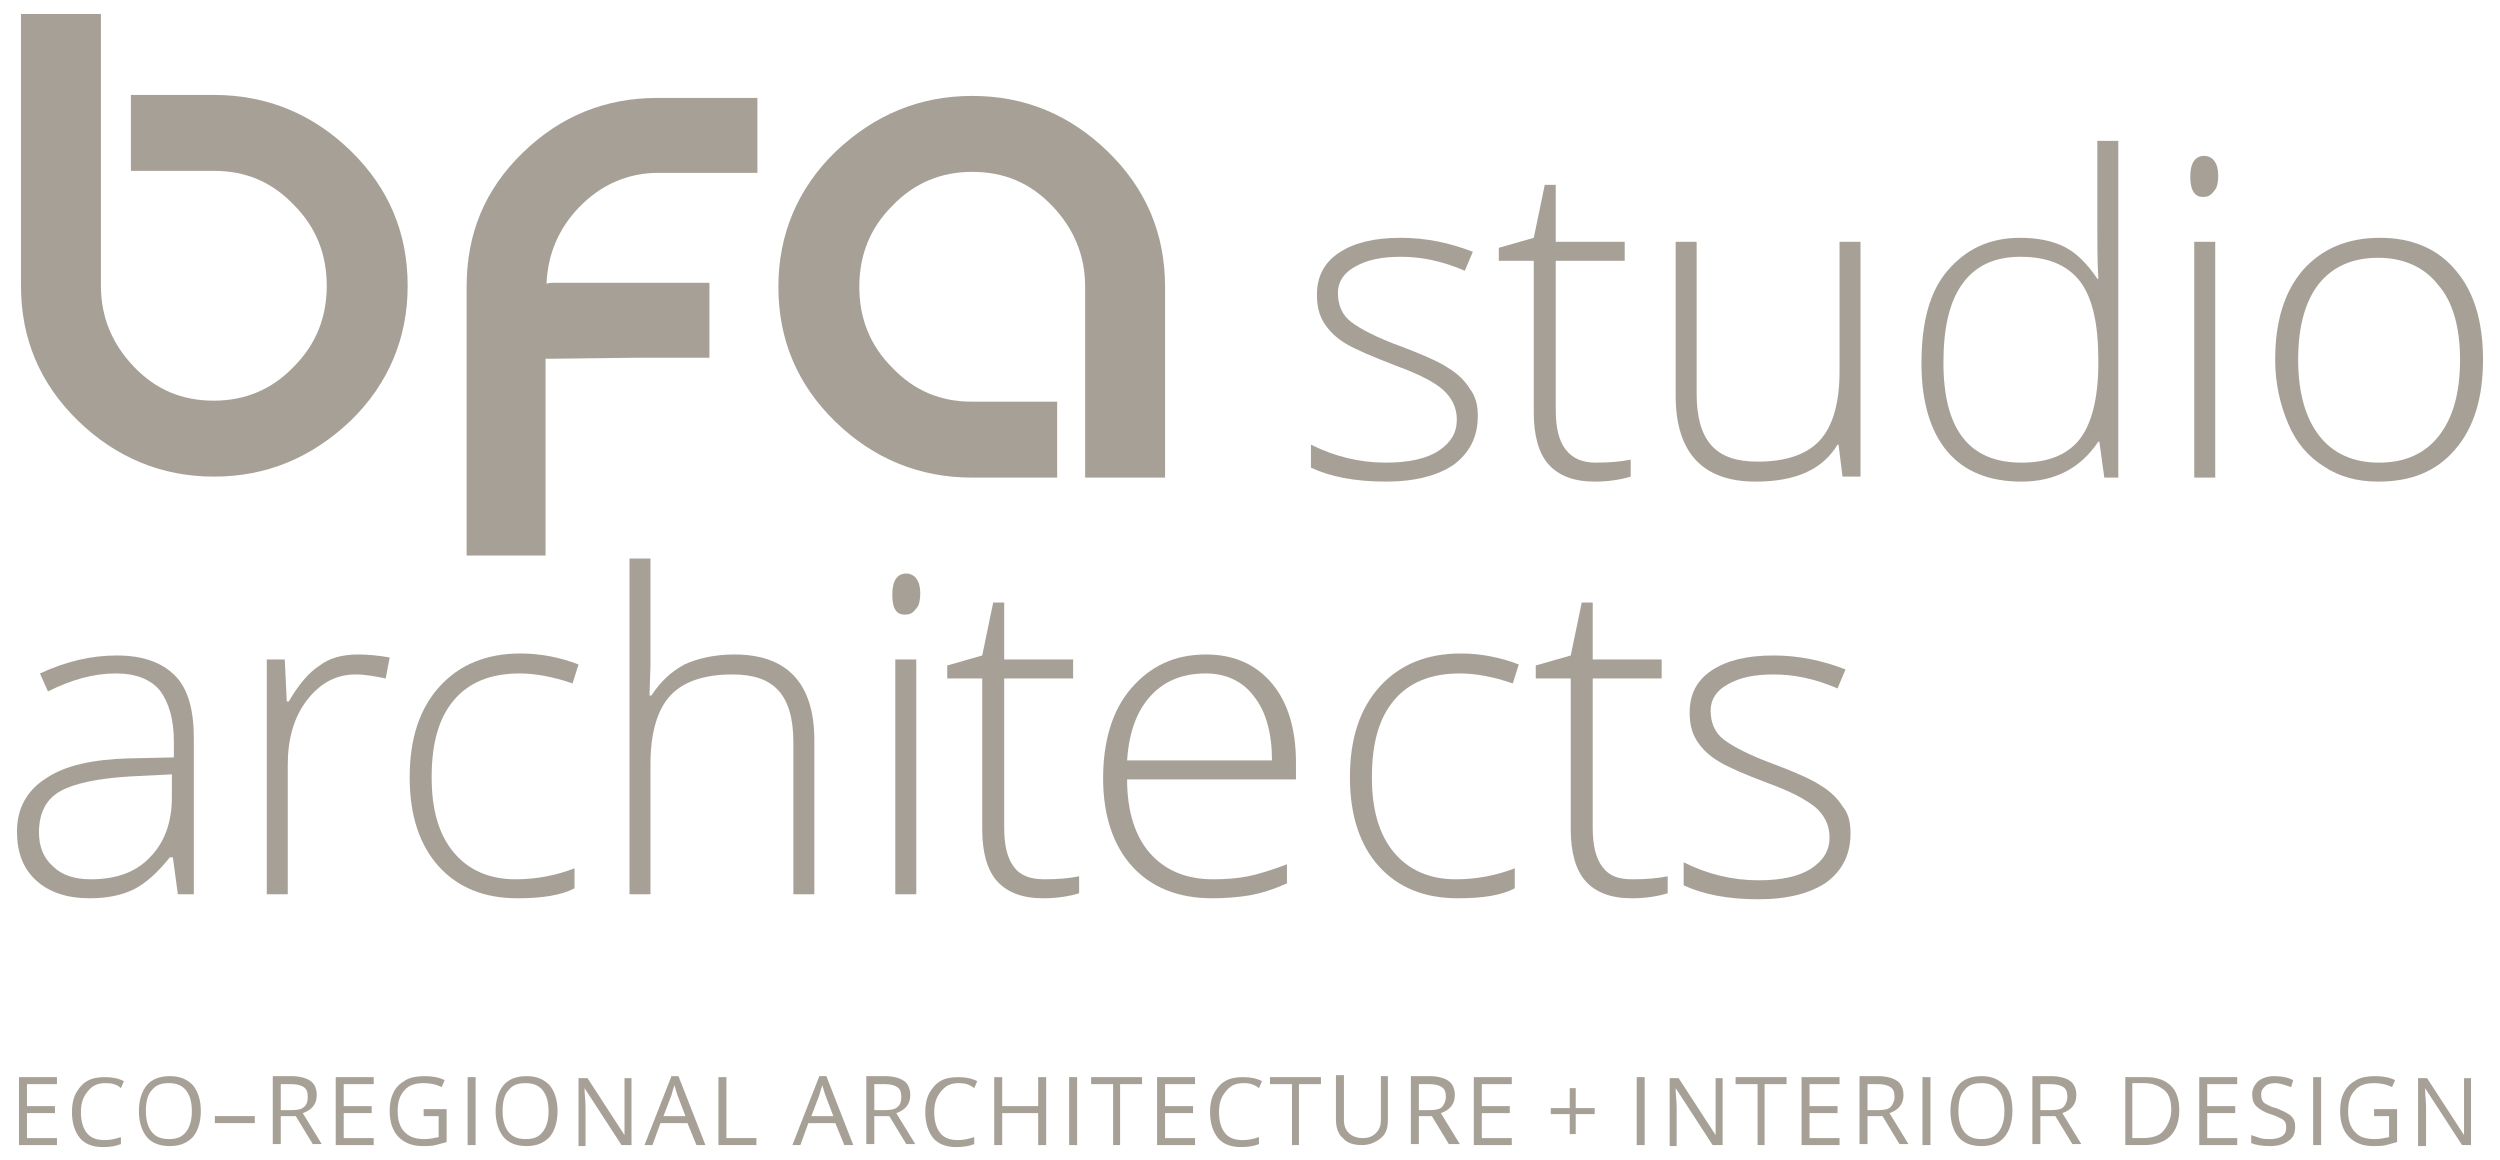 <?xml version="1.0" encoding="utf-8"?>
<!-- Generator: Adobe Illustrator 26.3.1, SVG Export Plug-In . SVG Version: 6.00 Build 0)  -->
<svg version="1.1" id="Layer_1" xmlns="http://www.w3.org/2000/svg" xmlns:xlink="http://www.w3.org/1999/xlink" x="0px" y="0px"
	 viewBox="0 0 250.2 116.1" style="enable-background:new 0 0 250.2 116.1;" xml:space="preserve">
<style type="text/css">
	.st0{fill:#A7A096;}
</style>
<g>
	<g>
		<path class="st0" d="M35.1,15.1c-3.8-3.7-8.4-5.6-13.7-5.6h0h-8.3v7.6h8.3c3.2,0,5.8,1.1,8,3.4c2.2,2.2,3.3,4.9,3.3,8.1
			c0,3.2-1.1,5.9-3.3,8.1c-2.2,2.3-4.9,3.4-8,3.4c-3.2,0-5.8-1.1-8-3.4c-2.2-2.3-3.3-5-3.3-8.1v-7.7v-3.8V9.5V6.8V1.4h-8v27.2
			c0,5.3,1.9,9.8,5.7,13.5c3.8,3.7,8.4,5.6,13.6,5.6c5.3,0,9.8-1.9,13.7-5.6c3.8-3.7,5.7-8.3,5.7-13.5
			C40.8,23.3,38.9,18.8,35.1,15.1z"/>
		<path class="st0" d="M110.9,15.2c-3.8-3.7-8.3-5.6-13.6-5.6c-5.3,0-9.8,1.9-13.7,5.6c-3.8,3.7-5.7,8.3-5.7,13.5
			c0,5.3,1.9,9.8,5.7,13.5c3.8,3.7,8.4,5.6,13.7,5.6h0.8v0h7.7v-7.6h-8.1c-0.2,0-0.4,0-0.4,0c-3.2,0-5.8-1.1-8-3.4
			c-2.2-2.2-3.3-4.9-3.3-8.1c0-3.2,1.1-5.9,3.3-8.1c2.2-2.3,4.9-3.4,8-3.4c3.2,0,5.8,1.1,8,3.4c2.2,2.3,3.3,5,3.3,8.1v7.7v3.8v7.6v0
			h8V28.7C116.6,23.4,114.7,18.9,110.9,15.2z"/>
		<path class="st0" d="M65.9,17.3h3.6c0.1,0,0.1,0,0.1,0h6.2V9.8h-0.1h-8.9h-1c-5.2,0-9.7,1.8-13.5,5.5c-3.8,3.7-5.6,8.1-5.6,13.4
			v26.9c2.2,0,7.9,0,7.9,0V35.9c0.3,0,0.6,0,0.9,0l8.4-0.1c0,0,0.1,0,0.1,0h7v-7.5h-1.2h-6.1h-8.2c-0.3,0-0.6,0-0.8,0.1
			c0.1-2.9,1.2-5.5,3.2-7.6C60.1,18.5,62.8,17.3,65.9,17.3z"/>
	</g>
	<g>
		<g>
			<path class="st0" d="M147.9,41.6c0,2.1-0.8,3.7-2.4,4.9c-1.6,1.1-3.9,1.7-6.8,1.7c-3.1,0-5.6-0.5-7.5-1.4v-2.3
				c2.4,1.2,4.9,1.8,7.5,1.8c2.3,0,4.1-0.4,5.3-1.2c1.2-0.8,1.8-1.8,1.8-3.1c0-1.2-0.5-2.2-1.4-3s-2.5-1.6-4.7-2.4
				c-2.3-0.9-4-1.6-5-2.2c-1-0.6-1.7-1.3-2.2-2.1c-0.5-0.8-0.7-1.7-0.7-2.8c0-1.8,0.7-3.2,2.2-4.2c1.5-1,3.5-1.5,6.2-1.5
				c2.5,0,4.9,0.5,7.2,1.4l-0.8,1.9c-2.3-1-4.4-1.4-6.4-1.4c-1.9,0-3.4,0.3-4.6,1c-1.1,0.6-1.7,1.5-1.7,2.6c0,1.2,0.4,2.2,1.3,2.9
				c0.9,0.7,2.6,1.6,5.1,2.5c2.1,0.8,3.7,1.5,4.6,2.1c1,0.6,1.7,1.3,2.2,2.1C147.7,39.7,147.9,40.6,147.9,41.6z"/>
			<path class="st0" d="M159.7,46.3c1.4,0,2.5-0.1,3.5-0.3v1.7c-1,0.3-2.2,0.5-3.6,0.5c-2.1,0-3.6-0.6-4.6-1.7
				c-1-1.1-1.5-2.9-1.5-5.2V26.1h-3.5v-1.3l3.5-1l1.1-5.3h1.1v5.7h6.9v1.9h-6.9V41c0,1.8,0.3,3.1,1,4S158.4,46.3,159.7,46.3z"/>
			<path class="st0" d="M169.8,24.2v15.2c0,2.4,0.5,4.1,1.5,5.2c1,1.1,2.5,1.6,4.6,1.6c2.8,0,4.9-0.7,6.2-2.1c1.3-1.4,2-3.7,2-6.9
				v-13h2.1v23.5h-1.8l-0.4-3.2h-0.1c-1.5,2.5-4.2,3.7-8.2,3.7c-5.3,0-8-2.9-8-8.6V24.2H169.8z"/>
			<path class="st0" d="M202.2,23.8c1.7,0,3.2,0.3,4.4,0.9c1.2,0.6,2.3,1.7,3.3,3.2h0.1c-0.1-1.8-0.1-3.6-0.1-5.3v-8.5h2.1v33.7
				h-1.4l-0.5-3.6H210c-1.8,2.7-4.4,4-7.7,4c-3.2,0-5.7-1-7.4-3c-1.7-2-2.6-5-2.6-8.8c0-4.1,0.8-7.2,2.6-9.3S199,23.8,202.2,23.8z
				 M202.2,25.7c-2.6,0-4.5,0.9-5.8,2.7c-1.3,1.8-1.9,4.4-1.9,7.9c0,6.7,2.6,10,7.8,10c2.7,0,4.6-0.8,5.8-2.3
				c1.2-1.5,1.9-4.1,1.9-7.6V36c0-3.6-0.6-6.2-1.8-7.8C206.9,26.5,204.9,25.7,202.2,25.7z"/>
			<path class="st0" d="M219.2,17.7c0-1.4,0.5-2.1,1.4-2.1c0.4,0,0.8,0.2,1,0.5c0.3,0.4,0.4,0.9,0.4,1.5c0,0.6-0.1,1.2-0.4,1.5
				c-0.3,0.4-0.6,0.6-1,0.6C219.7,19.8,219.2,19.1,219.2,17.7z M221.7,47.8h-2.1V24.2h2.1V47.8z"/>
			<path class="st0" d="M248.5,36c0,3.8-0.9,6.8-2.8,9c-1.9,2.2-4.4,3.2-7.7,3.2c-2.1,0-3.9-0.5-5.4-1.5c-1.6-1-2.8-2.4-3.6-4.3
				c-0.8-1.9-1.3-4-1.3-6.4c0-3.8,0.9-6.8,2.8-9c1.9-2.1,4.4-3.2,7.7-3.2c3.2,0,5.8,1.1,7.6,3.3C247.6,29.2,248.5,32.2,248.5,36z
				 M230,36c0,3.2,0.7,5.8,2.1,7.6c1.4,1.8,3.4,2.7,6,2.7s4.6-0.9,6-2.7s2.1-4.3,2.1-7.6c0-3.2-0.7-5.8-2.2-7.5
				c-1.4-1.8-3.5-2.7-6-2.7c-2.6,0-4.6,0.9-6,2.7C230.7,30.2,230,32.7,230,36z"/>
		</g>
	</g>
	<g>
		<path class="st0" d="M5.7,114.6H1.9v-6.8h3.8v0.7h-3v2.2h2.8v0.7H2.7v2.5h3V114.6z"/>
		<path class="st0" d="M10.6,108.4c-0.8,0-1.3,0.2-1.8,0.8s-0.7,1.2-0.7,2.1c0,0.9,0.2,1.6,0.6,2.1c0.4,0.5,1,0.7,1.8,0.7
			c0.5,0,1-0.1,1.6-0.3v0.7c-0.5,0.2-1.1,0.3-1.8,0.3c-1,0-1.8-0.3-2.3-0.9s-0.8-1.5-0.8-2.6c0-0.7,0.1-1.3,0.4-1.9
			c0.3-0.5,0.6-0.9,1.1-1.2c0.5-0.3,1.1-0.4,1.8-0.4c0.7,0,1.3,0.1,1.9,0.4l-0.3,0.7C11.7,108.5,11.1,108.4,10.6,108.4z"/>
		<path class="st0" d="M20.1,111.2c0,1.1-0.3,2-0.8,2.6c-0.6,0.6-1.3,0.9-2.3,0.9c-1,0-1.8-0.3-2.3-0.9c-0.5-0.6-0.8-1.5-0.8-2.6
			c0-1.1,0.3-2,0.8-2.6s1.3-0.9,2.3-0.9c1,0,1.7,0.3,2.3,0.9C19.8,109.2,20.1,110.1,20.1,111.2z M14.6,111.2c0,0.9,0.2,1.6,0.6,2.1
			s1,0.7,1.7,0.7c0.8,0,1.3-0.2,1.7-0.7c0.4-0.5,0.6-1.2,0.6-2.1c0-0.9-0.2-1.6-0.6-2.1c-0.4-0.5-1-0.7-1.7-0.7
			c-0.8,0-1.3,0.2-1.7,0.7C14.8,109.5,14.6,110.2,14.6,111.2z"/>
		<path class="st0" d="M21.5,112.4v-0.7h4v0.7H21.5z"/>
		<path class="st0" d="M28.1,111.7v2.8h-0.8v-6.8h1.9c0.8,0,1.5,0.2,1.9,0.5c0.4,0.3,0.6,0.8,0.6,1.4c0,0.9-0.5,1.5-1.4,1.8l1.9,3.1
			h-0.9l-1.7-2.8H28.1z M28.1,111.1h1.1c0.6,0,1-0.1,1.2-0.3c0.3-0.2,0.4-0.6,0.4-1c0-0.5-0.1-0.8-0.4-1c-0.3-0.2-0.7-0.3-1.3-0.3
			h-1V111.1z"/>
		<path class="st0" d="M37.4,114.6h-3.8v-6.8h3.8v0.7h-3v2.2h2.8v0.7h-2.8v2.5h3V114.6z"/>
		<path class="st0" d="M42.4,111h2.3v3.3c-0.4,0.1-0.7,0.2-1.1,0.3c-0.4,0.1-0.8,0.1-1.3,0.1c-1,0-1.8-0.3-2.4-0.9
			c-0.6-0.6-0.9-1.5-0.9-2.6c0-0.7,0.1-1.3,0.4-1.9s0.7-0.9,1.2-1.2c0.5-0.3,1.2-0.4,1.9-0.4c0.7,0,1.4,0.1,2,0.4l-0.3,0.7
			c-0.6-0.3-1.2-0.4-1.8-0.4c-0.8,0-1.5,0.2-1.9,0.7c-0.5,0.5-0.7,1.2-0.7,2.1c0,0.9,0.2,1.6,0.7,2.1c0.5,0.5,1.1,0.7,2,0.7
			c0.5,0,0.9-0.1,1.4-0.2v-2.1h-1.5V111z"/>
		<path class="st0" d="M46.8,114.6v-6.8h0.8v6.8H46.8z"/>
		<path class="st0" d="M55.8,111.2c0,1.1-0.3,2-0.8,2.6c-0.6,0.6-1.3,0.9-2.3,0.9c-1,0-1.8-0.3-2.3-0.9s-0.8-1.5-0.8-2.6
			c0-1.1,0.3-2,0.8-2.6s1.3-0.9,2.3-0.9c1,0,1.7,0.3,2.3,0.9C55.5,109.2,55.8,110.1,55.8,111.2z M50.3,111.2c0,0.9,0.2,1.6,0.6,2.1
			s1,0.7,1.7,0.7c0.8,0,1.3-0.2,1.7-0.7c0.4-0.5,0.6-1.2,0.6-2.1c0-0.9-0.2-1.6-0.6-2.1c-0.4-0.5-1-0.7-1.7-0.7
			c-0.8,0-1.3,0.2-1.7,0.7C50.5,109.5,50.3,110.2,50.3,111.2z"/>
		<path class="st0" d="M63.1,114.6h-0.9l-3.7-5.7h0c0,0.7,0.1,1.3,0.1,1.9v3.9h-0.7v-6.8h0.9l3.7,5.7h0c0-0.1,0-0.4,0-0.8
			c0-0.5,0-0.8,0-1v-3.9h0.7V114.6z"/>
		<path class="st0" d="M69.7,114.6l-0.9-2.2h-2.7l-0.8,2.2h-0.8l2.7-6.9h0.7l2.7,6.9H69.7z M68.6,111.7l-0.8-2.1
			c-0.1-0.3-0.2-0.6-0.3-1c-0.1,0.3-0.2,0.6-0.3,1l-0.8,2.1H68.6z"/>
		<path class="st0" d="M71.9,114.6v-6.8h0.8v6.1h3v0.7H71.9z"/>
		<path class="st0" d="M84.5,114.6l-0.9-2.2h-2.7l-0.8,2.2h-0.8l2.7-6.9h0.7l2.7,6.9H84.5z M83.4,111.7l-0.8-2.1
			c-0.1-0.3-0.2-0.6-0.3-1c-0.1,0.3-0.2,0.6-0.3,1l-0.8,2.1H83.4z"/>
		<path class="st0" d="M87.5,111.7v2.8h-0.8v-6.8h1.9c0.8,0,1.5,0.2,1.9,0.5c0.4,0.3,0.6,0.8,0.6,1.4c0,0.9-0.5,1.5-1.4,1.8l1.9,3.1
			h-0.9l-1.7-2.8H87.5z M87.5,111.1h1.1c0.6,0,1-0.1,1.2-0.3c0.3-0.2,0.4-0.6,0.4-1c0-0.5-0.1-0.8-0.4-1c-0.3-0.2-0.7-0.3-1.3-0.3
			h-1V111.1z"/>
		<path class="st0" d="M96,108.4c-0.8,0-1.3,0.2-1.8,0.8s-0.7,1.2-0.7,2.1c0,0.9,0.2,1.6,0.6,2.1c0.4,0.5,1,0.7,1.8,0.7
			c0.5,0,1-0.1,1.6-0.3v0.7c-0.5,0.2-1.1,0.3-1.8,0.3c-1,0-1.8-0.3-2.3-0.9s-0.8-1.5-0.8-2.6c0-0.7,0.1-1.3,0.4-1.9
			c0.3-0.5,0.6-0.9,1.1-1.2c0.5-0.3,1.1-0.4,1.8-0.4c0.7,0,1.3,0.1,1.9,0.4l-0.3,0.7C97,108.5,96.5,108.4,96,108.4z"/>
		<path class="st0" d="M104.7,114.6h-0.8v-3.2h-3.6v3.2h-0.8v-6.8h0.8v2.9h3.6v-2.9h0.8V114.6z"/>
		<path class="st0" d="M107,114.6v-6.8h0.8v6.8H107z"/>
		<path class="st0" d="M112.2,114.6h-0.8v-6.1h-2.2v-0.7h5.1v0.7h-2.2V114.6z"/>
		<path class="st0" d="M119.6,114.6h-3.8v-6.8h3.8v0.7h-3v2.2h2.8v0.7h-2.8v2.5h3V114.6z"/>
		<path class="st0" d="M124.5,108.4c-0.8,0-1.3,0.2-1.8,0.8s-0.7,1.2-0.7,2.1c0,0.9,0.2,1.6,0.6,2.1c0.4,0.5,1,0.7,1.8,0.7
			c0.5,0,1-0.1,1.6-0.3v0.7c-0.5,0.2-1.1,0.3-1.8,0.3c-1,0-1.8-0.3-2.3-0.9s-0.8-1.5-0.8-2.6c0-0.7,0.1-1.3,0.4-1.9
			c0.3-0.5,0.6-0.9,1.1-1.2c0.5-0.3,1.1-0.4,1.8-0.4c0.7,0,1.3,0.1,1.9,0.4l-0.3,0.7C125.5,108.5,125,108.4,124.5,108.4z"/>
		<path class="st0" d="M130.1,114.6h-0.8v-6.1h-2.2v-0.7h5.1v0.7h-2.2V114.6z"/>
		<path class="st0" d="M138.9,107.7v4.4c0,0.8-0.2,1.4-0.7,1.8c-0.5,0.4-1.1,0.7-1.9,0.7s-1.5-0.2-1.9-0.7c-0.5-0.4-0.7-1.1-0.7-1.9
			v-4.4h0.8v4.5c0,0.6,0.2,1,0.5,1.3c0.3,0.3,0.8,0.5,1.4,0.5c0.6,0,1-0.2,1.3-0.5c0.3-0.3,0.5-0.7,0.5-1.3v-4.4H138.9z"/>
		<path class="st0" d="M142,111.7v2.8h-0.8v-6.8h1.9c0.8,0,1.5,0.2,1.9,0.5c0.4,0.3,0.6,0.8,0.6,1.4c0,0.9-0.5,1.5-1.4,1.8l1.9,3.1
			H145l-1.7-2.8H142z M142,111.1h1.1c0.6,0,1-0.1,1.2-0.3s0.4-0.6,0.4-1c0-0.5-0.1-0.8-0.4-1s-0.7-0.3-1.3-0.3h-1V111.1z"/>
		<path class="st0" d="M151.3,114.6h-3.8v-6.8h3.8v0.7h-3v2.2h2.8v0.7h-2.8v2.5h3V114.6z"/>
		<path class="st0" d="M157.7,110.9h1.9v0.6h-1.9v2h-0.6v-2h-1.9v-0.6h1.9v-2h0.6V110.9z"/>
		<path class="st0" d="M163.8,114.6v-6.8h0.8v6.8H163.8z"/>
		<path class="st0" d="M172.3,114.6h-0.9l-3.7-5.7h0c0,0.7,0.1,1.3,0.1,1.9v3.9h-0.7v-6.8h0.9l3.7,5.7h0c0-0.1,0-0.4,0-0.8
			c0-0.5,0-0.8,0-1v-3.9h0.7V114.6z"/>
		<path class="st0" d="M176.7,114.6h-0.8v-6.1h-2.2v-0.7h5.1v0.7h-2.2V114.6z"/>
		<path class="st0" d="M184.1,114.6h-3.8v-6.8h3.8v0.7h-3v2.2h2.8v0.7h-2.8v2.5h3V114.6z"/>
		<path class="st0" d="M186.9,111.7v2.8h-0.8v-6.8h1.9c0.8,0,1.5,0.2,1.9,0.5c0.4,0.3,0.6,0.8,0.6,1.4c0,0.9-0.5,1.5-1.4,1.8
			l1.9,3.1h-0.9l-1.7-2.8H186.9z M186.9,111.1h1.1c0.6,0,1-0.1,1.2-0.3s0.4-0.6,0.4-1c0-0.5-0.1-0.8-0.4-1s-0.7-0.3-1.3-0.3h-1
			V111.1z"/>
		<path class="st0" d="M192.4,114.6v-6.8h0.8v6.8H192.4z"/>
		<path class="st0" d="M201.4,111.2c0,1.1-0.3,2-0.8,2.6s-1.3,0.9-2.3,0.9c-1,0-1.8-0.3-2.3-0.9s-0.8-1.5-0.8-2.6
			c0-1.1,0.3-2,0.8-2.6s1.3-0.9,2.3-0.9c1,0,1.7,0.3,2.3,0.9C201.2,109.2,201.4,110.1,201.4,111.2z M196,111.2
			c0,0.9,0.2,1.6,0.6,2.1s1,0.7,1.7,0.7c0.8,0,1.3-0.2,1.7-0.7c0.4-0.5,0.6-1.2,0.6-2.1c0-0.9-0.2-1.6-0.6-2.1
			c-0.4-0.5-1-0.7-1.7-0.7c-0.8,0-1.3,0.2-1.7,0.7C196.2,109.5,196,110.2,196,111.2z"/>
		<path class="st0" d="M204.2,111.7v2.8h-0.8v-6.8h1.9c0.8,0,1.5,0.2,1.9,0.5c0.4,0.3,0.6,0.8,0.6,1.4c0,0.9-0.5,1.5-1.4,1.8
			l1.9,3.1h-0.9l-1.7-2.8H204.2z M204.2,111.1h1.1c0.6,0,1-0.1,1.2-0.3s0.4-0.6,0.4-1c0-0.5-0.1-0.8-0.4-1s-0.7-0.3-1.3-0.3h-1
			V111.1z"/>
		<path class="st0" d="M218.1,111.1c0,1.1-0.3,2-0.9,2.6c-0.6,0.6-1.5,0.9-2.6,0.9h-1.9v-6.8h2.1c1.1,0,1.9,0.3,2.5,0.9
			C217.8,109.2,218.1,110,218.1,111.1z M217.3,111.1c0-0.9-0.2-1.6-0.7-2s-1.1-0.7-2-0.7h-1.2v5.5h1c0.9,0,1.7-0.2,2.1-0.7
			S217.3,112,217.3,111.1z"/>
		<path class="st0" d="M223.9,114.6h-3.8v-6.8h3.8v0.7h-3v2.2h2.8v0.7h-2.8v2.5h3V114.6z"/>
		<path class="st0" d="M229.7,112.8c0,0.6-0.2,1.1-0.7,1.4c-0.4,0.3-1,0.5-1.8,0.5c-0.8,0-1.4-0.1-1.9-0.3v-0.8
			c0.3,0.1,0.6,0.2,0.9,0.3c0.3,0.1,0.7,0.1,1,0.1c0.5,0,0.9-0.1,1.2-0.3c0.3-0.2,0.4-0.5,0.4-0.8c0-0.2,0-0.4-0.1-0.6
			c-0.1-0.2-0.3-0.3-0.5-0.4s-0.6-0.3-1-0.4c-0.6-0.2-1.1-0.5-1.4-0.8c-0.3-0.3-0.4-0.7-0.4-1.2c0-0.5,0.2-0.9,0.6-1.3
			c0.4-0.3,0.9-0.5,1.6-0.5c0.7,0,1.3,0.1,1.9,0.4l-0.2,0.7c-0.6-0.2-1.1-0.4-1.6-0.4c-0.4,0-0.8,0.1-1,0.3s-0.4,0.4-0.4,0.8
			c0,0.2,0,0.4,0.1,0.6c0.1,0.2,0.2,0.3,0.4,0.4c0.2,0.1,0.5,0.3,1,0.4c0.7,0.3,1.2,0.5,1.5,0.8S229.7,112.3,229.7,112.8z"/>
		<path class="st0" d="M231.5,114.6v-6.8h0.8v6.8H231.5z"/>
		<path class="st0" d="M237.6,111h2.3v3.3c-0.4,0.1-0.7,0.2-1.1,0.3c-0.4,0.1-0.8,0.1-1.3,0.1c-1,0-1.8-0.3-2.4-0.9
			s-0.9-1.5-0.9-2.6c0-0.7,0.1-1.3,0.4-1.9s0.7-0.9,1.2-1.2c0.5-0.3,1.2-0.4,1.9-0.4c0.7,0,1.4,0.1,2,0.4l-0.3,0.7
			c-0.6-0.3-1.2-0.4-1.8-0.4c-0.8,0-1.5,0.2-1.9,0.7c-0.5,0.5-0.7,1.2-0.7,2.1c0,0.9,0.2,1.6,0.7,2.1c0.4,0.5,1.1,0.7,2,0.7
			c0.5,0,0.9-0.1,1.4-0.2v-2.1h-1.5V111z"/>
		<path class="st0" d="M247.3,114.6h-0.9l-3.7-5.7h0c0,0.7,0.1,1.3,0.1,1.9v3.9H242v-6.8h0.9l3.7,5.7h0c0-0.1,0-0.4,0-0.8
			c0-0.5,0-0.8,0-1v-3.9h0.7V114.6z"/>
	</g>
	<g>
		<g>
			<path class="st0" d="M17.8,89.5l-0.5-3.7H17c-1.2,1.5-2.4,2.6-3.6,3.2c-1.2,0.6-2.7,0.9-4.4,0.9c-2.3,0-4.1-0.6-5.4-1.8
				c-1.3-1.2-1.9-2.8-1.9-4.9c0-2.3,1-4.1,2.9-5.3c1.9-1.3,4.7-1.9,8.3-2l4.5-0.1v-1.6c0-2.2-0.5-3.9-1.4-5.1
				c-0.9-1.1-2.4-1.7-4.4-1.7c-2.2,0-4.4,0.6-6.8,1.8L4,67.4c2.6-1.2,5.1-1.8,7.7-1.8c2.6,0,4.5,0.7,5.8,2c1.3,1.3,1.9,3.4,1.9,6.3
				v15.6H17.8z M9.1,88c2.5,0,4.5-0.7,5.9-2.2c1.4-1.4,2.2-3.4,2.2-6v-2.3l-4.1,0.2c-3.3,0.2-5.7,0.7-7.1,1.5s-2.1,2.2-2.1,4.1
				c0,1.5,0.5,2.6,1.4,3.4C6.2,87.6,7.5,88,9.1,88z"/>
			<path class="st0" d="M35.8,65.5c1,0,2.1,0.1,3.2,0.3l-0.4,2.1c-1-0.2-2-0.4-3-0.4c-2,0-3.6,0.9-4.9,2.6c-1.3,1.7-1.9,3.9-1.9,6.4
				v13h-2.1V66h1.8l0.2,4.2h0.2c1-1.7,2-2.9,3.1-3.6C32.9,65.9,34.2,65.5,35.8,65.5z"/>
			<path class="st0" d="M51.8,89.9c-3.4,0-6-1.1-7.9-3.2c-1.9-2.1-2.9-5.1-2.9-8.9c0-3.9,1-6.9,3-9.1c2-2.2,4.7-3.3,8.1-3.3
				c2,0,4,0.4,5.8,1.1l-0.6,1.9c-2-0.7-3.8-1-5.3-1c-2.9,0-5.1,0.9-6.6,2.7c-1.5,1.8-2.2,4.3-2.2,7.7c0,3.2,0.7,5.7,2.2,7.5
				c1.5,1.8,3.6,2.7,6.2,2.7c2.1,0,4.1-0.4,5.9-1.1v2C56.2,89.6,54.2,89.9,51.8,89.9z"/>
			<path class="st0" d="M79.4,89.5V74.3c0-2.4-0.5-4.1-1.5-5.2c-1-1.1-2.5-1.6-4.6-1.6c-2.8,0-4.9,0.7-6.2,2.1c-1.3,1.4-2,3.7-2,6.9
				v13H63V55.9h2.1v10.7l-0.1,3h0.2c0.9-1.4,2-2.4,3.3-3.1c1.3-0.6,3-1,5-1c5.3,0,8,2.9,8,8.6v15.4H79.4z"/>
			<path class="st0" d="M89.3,59.5c0-1.4,0.5-2.1,1.4-2.1c0.4,0,0.8,0.2,1,0.5c0.3,0.4,0.4,0.9,0.4,1.5c0,0.6-0.1,1.2-0.4,1.5
				c-0.3,0.4-0.6,0.6-1,0.6C89.7,61.6,89.3,60.9,89.3,59.5z M91.7,89.5h-2.1V66h2.1V89.5z"/>
			<path class="st0" d="M104.5,88c1.4,0,2.5-0.1,3.5-0.3v1.7c-1,0.3-2.2,0.5-3.6,0.5c-2.1,0-3.6-0.6-4.6-1.7s-1.5-2.9-1.5-5.2V67.9
				h-3.5v-1.3l3.5-1l1.1-5.3h1.1V66h6.9v1.9h-6.9v14.9c0,1.8,0.3,3.1,1,4C102.1,87.6,103.1,88,104.5,88z"/>
			<path class="st0" d="M121.3,89.9c-3.4,0-6.1-1.1-8-3.2c-1.9-2.1-2.9-5.1-2.9-8.8c0-3.7,0.9-6.8,2.8-9s4.3-3.4,7.5-3.4
				c2.8,0,5,1,6.6,2.9c1.6,1.9,2.4,4.6,2.4,7.9V78h-16.9c0,3.2,0.8,5.7,2.3,7.4c1.5,1.7,3.6,2.6,6.3,2.6c1.3,0,2.5-0.1,3.5-0.3
				c1-0.2,2.3-0.6,3.9-1.2v1.9c-1.3,0.6-2.6,1-3.7,1.2C123.9,89.8,122.6,89.9,121.3,89.9z M120.7,67.4c-2.3,0-4.1,0.7-5.5,2.2
				c-1.4,1.5-2.2,3.6-2.4,6.5h14.5c0-2.7-0.6-4.9-1.8-6.4C124.4,68.2,122.7,67.4,120.7,67.4z"/>
			<path class="st0" d="M145.9,89.9c-3.4,0-6-1.1-7.9-3.2c-1.9-2.1-2.9-5.1-2.9-8.9c0-3.9,1-6.9,3-9.1c2-2.2,4.7-3.3,8.1-3.3
				c2,0,4,0.4,5.8,1.1l-0.6,1.9c-2-0.7-3.8-1-5.3-1c-2.9,0-5.1,0.9-6.6,2.7c-1.5,1.8-2.2,4.3-2.2,7.7c0,3.2,0.7,5.7,2.2,7.5
				c1.5,1.8,3.6,2.7,6.2,2.7c2.1,0,4.1-0.4,5.9-1.1v2C150.3,89.6,148.4,89.9,145.9,89.9z"/>
			<path class="st0" d="M163.4,88c1.4,0,2.5-0.1,3.5-0.3v1.7c-1,0.3-2.2,0.5-3.6,0.5c-2.1,0-3.6-0.6-4.6-1.7s-1.5-2.9-1.5-5.2V67.9
				h-3.5v-1.3l3.5-1l1.1-5.3h1.1V66h6.9v1.9h-6.9v14.9c0,1.8,0.3,3.1,1,4S162,88,163.4,88z"/>
			<path class="st0" d="M185.2,83.4c0,2.1-0.8,3.7-2.4,4.9c-1.6,1.1-3.9,1.7-6.8,1.7c-3.1,0-5.6-0.5-7.5-1.4v-2.3
				c2.4,1.2,4.9,1.8,7.5,1.8c2.3,0,4.1-0.4,5.3-1.2c1.2-0.8,1.8-1.8,1.8-3.1c0-1.2-0.5-2.2-1.4-3c-1-0.8-2.5-1.6-4.7-2.4
				c-2.4-0.9-4-1.6-5-2.2s-1.7-1.3-2.2-2.1c-0.5-0.8-0.7-1.7-0.7-2.8c0-1.8,0.7-3.2,2.2-4.2s3.5-1.5,6.2-1.5c2.5,0,4.9,0.5,7.2,1.4
				l-0.8,1.9c-2.3-1-4.4-1.4-6.4-1.4c-1.9,0-3.4,0.3-4.6,1c-1.1,0.6-1.7,1.5-1.7,2.6c0,1.2,0.4,2.2,1.3,2.9c0.9,0.7,2.6,1.6,5.1,2.5
				c2.1,0.8,3.7,1.5,4.6,2.1c1,0.6,1.7,1.3,2.2,2.1C185,81.4,185.2,82.3,185.2,83.4z"/>
		</g>
	</g>
</g>
</svg>
